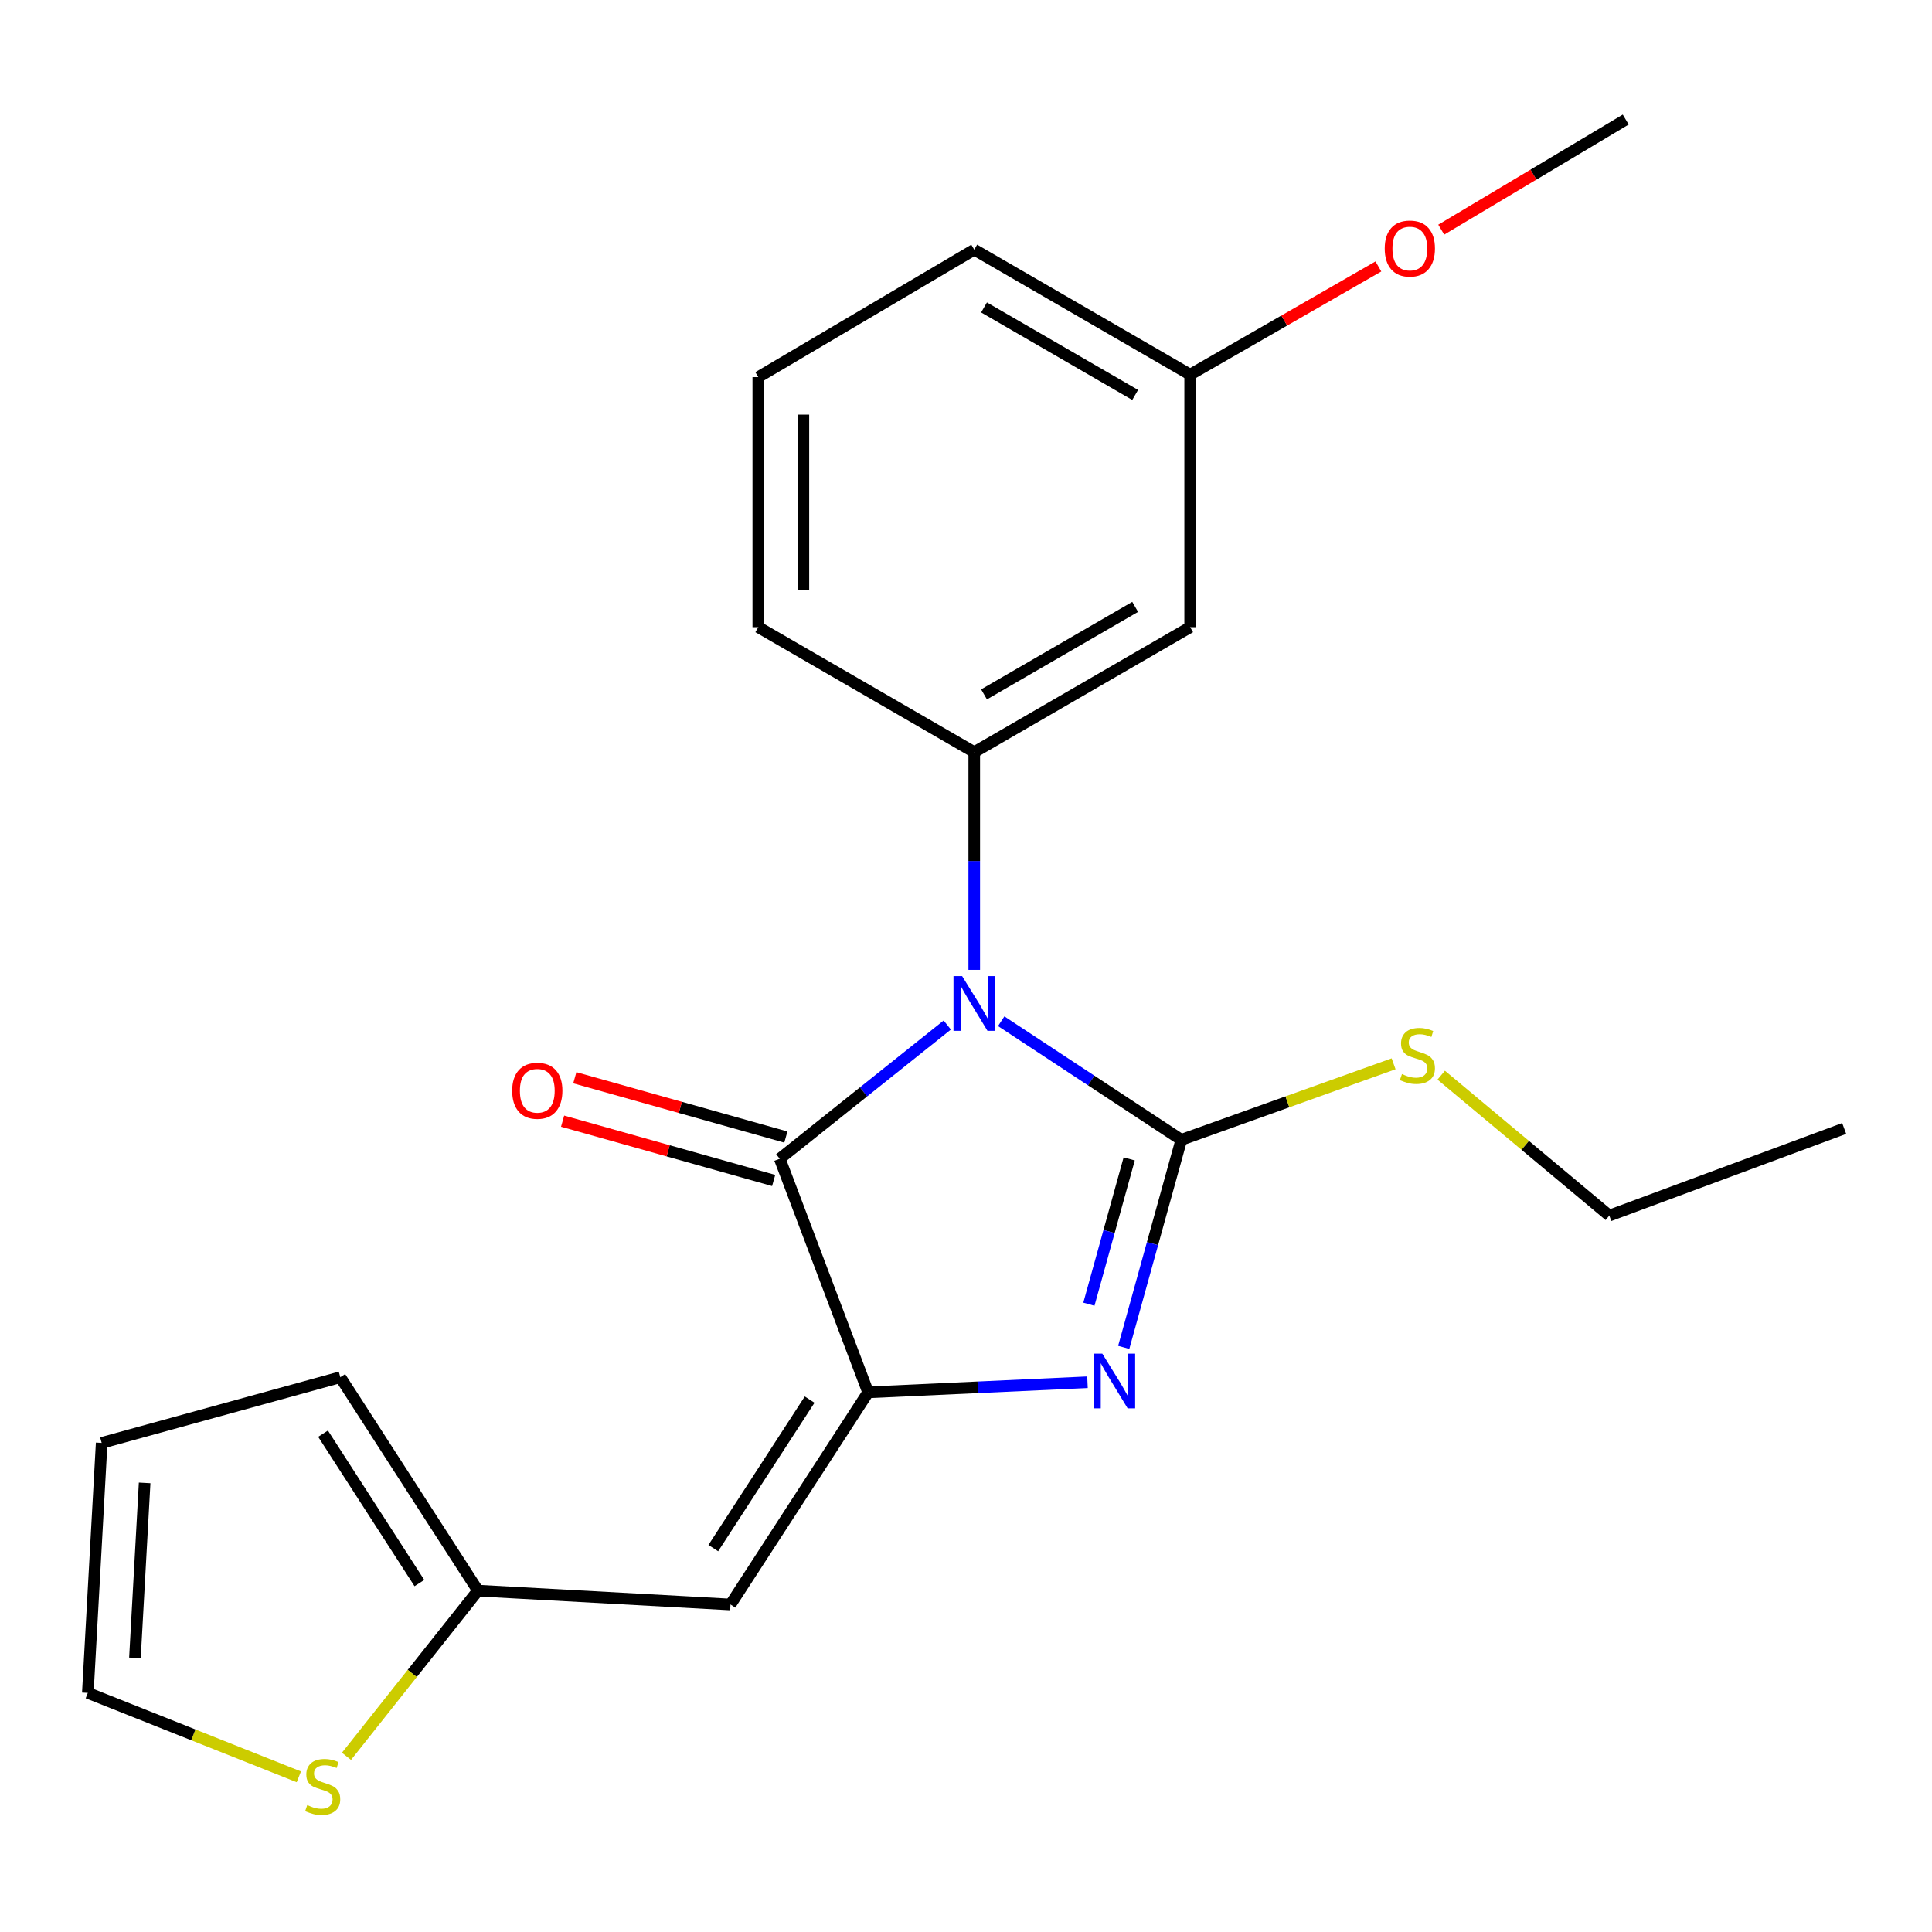 <?xml version='1.0' encoding='iso-8859-1'?>
<svg version='1.1' baseProfile='full'
              xmlns='http://www.w3.org/2000/svg'
                      xmlns:rdkit='http://www.rdkit.org/xml'
                      xmlns:xlink='http://www.w3.org/1999/xlink'
                  xml:space='preserve'
width='1000px' height='1000px' viewBox='0 0 1000 1000'>
<!-- END OF HEADER -->
<rect style='opacity:1.0;fill:#FFFFFF;stroke:none' width='1000' height='1000' x='0' y='0'> </rect>
<path class='bond-0' d='M 518.215,528.582 L 564.828,559.276' style='fill:none;fill-rule:evenodd;stroke:#0000FF;stroke-width:6px;stroke-linecap:butt;stroke-linejoin:miter;stroke-opacity:1' />
<path class='bond-0' d='M 564.828,559.276 L 611.441,589.969' style='fill:none;fill-rule:evenodd;stroke:#000000;stroke-width:6px;stroke-linecap:butt;stroke-linejoin:miter;stroke-opacity:1' />
<path class='bond-3' d='M 490.307,530.545 L 446.956,565.16' style='fill:none;fill-rule:evenodd;stroke:#0000FF;stroke-width:6px;stroke-linecap:butt;stroke-linejoin:miter;stroke-opacity:1' />
<path class='bond-3' d='M 446.956,565.16 L 403.604,599.775' style='fill:none;fill-rule:evenodd;stroke:#000000;stroke-width:6px;stroke-linecap:butt;stroke-linejoin:miter;stroke-opacity:1' />
<path class='bond-4' d='M 504.267,501.986 L 504.267,445.652' style='fill:none;fill-rule:evenodd;stroke:#0000FF;stroke-width:6px;stroke-linecap:butt;stroke-linejoin:miter;stroke-opacity:1' />
<path class='bond-4' d='M 504.267,445.652 L 504.267,389.318' style='fill:none;fill-rule:evenodd;stroke:#000000;stroke-width:6px;stroke-linecap:butt;stroke-linejoin:miter;stroke-opacity:1' />
<path class='bond-2' d='M 611.441,589.969 L 596.539,643.689' style='fill:none;fill-rule:evenodd;stroke:#000000;stroke-width:6px;stroke-linecap:butt;stroke-linejoin:miter;stroke-opacity:1' />
<path class='bond-2' d='M 596.539,643.689 L 581.637,697.41' style='fill:none;fill-rule:evenodd;stroke:#0000FF;stroke-width:6px;stroke-linecap:butt;stroke-linejoin:miter;stroke-opacity:1' />
<path class='bond-2' d='M 584.473,599.844 L 574.042,637.449' style='fill:none;fill-rule:evenodd;stroke:#000000;stroke-width:6px;stroke-linecap:butt;stroke-linejoin:miter;stroke-opacity:1' />
<path class='bond-2' d='M 574.042,637.449 L 563.61,675.053' style='fill:none;fill-rule:evenodd;stroke:#0000FF;stroke-width:6px;stroke-linecap:butt;stroke-linejoin:miter;stroke-opacity:1' />
<path class='bond-10' d='M 611.441,589.969 L 666.382,570.295' style='fill:none;fill-rule:evenodd;stroke:#000000;stroke-width:6px;stroke-linecap:butt;stroke-linejoin:miter;stroke-opacity:1' />
<path class='bond-10' d='M 666.382,570.295 L 721.323,550.621' style='fill:none;fill-rule:evenodd;stroke:#CCCC00;stroke-width:6px;stroke-linecap:butt;stroke-linejoin:miter;stroke-opacity:1' />
<path class='bond-1' d='M 449.338,720.684 L 403.604,599.775' style='fill:none;fill-rule:evenodd;stroke:#000000;stroke-width:6px;stroke-linecap:butt;stroke-linejoin:miter;stroke-opacity:1' />
<path class='bond-5' d='M 449.338,720.684 L 378.105,830.478' style='fill:none;fill-rule:evenodd;stroke:#000000;stroke-width:6px;stroke-linecap:butt;stroke-linejoin:miter;stroke-opacity:1' />
<path class='bond-5' d='M 419.067,724.446 L 369.204,801.302' style='fill:none;fill-rule:evenodd;stroke:#000000;stroke-width:6px;stroke-linecap:butt;stroke-linejoin:miter;stroke-opacity:1' />
<path class='bond-22' d='M 449.338,720.684 L 506.109,718.067' style='fill:none;fill-rule:evenodd;stroke:#000000;stroke-width:6px;stroke-linecap:butt;stroke-linejoin:miter;stroke-opacity:1' />
<path class='bond-22' d='M 506.109,718.067 L 562.88,715.451' style='fill:none;fill-rule:evenodd;stroke:#0000FF;stroke-width:6px;stroke-linecap:butt;stroke-linejoin:miter;stroke-opacity:1' />
<path class='bond-9' d='M 406.763,588.537 L 352.143,573.183' style='fill:none;fill-rule:evenodd;stroke:#000000;stroke-width:6px;stroke-linecap:butt;stroke-linejoin:miter;stroke-opacity:1' />
<path class='bond-9' d='M 352.143,573.183 L 297.522,557.828' style='fill:none;fill-rule:evenodd;stroke:#FF0000;stroke-width:6px;stroke-linecap:butt;stroke-linejoin:miter;stroke-opacity:1' />
<path class='bond-9' d='M 400.445,611.012 L 345.825,595.658' style='fill:none;fill-rule:evenodd;stroke:#000000;stroke-width:6px;stroke-linecap:butt;stroke-linejoin:miter;stroke-opacity:1' />
<path class='bond-9' d='M 345.825,595.658 L 291.204,580.304' style='fill:none;fill-rule:evenodd;stroke:#FF0000;stroke-width:6px;stroke-linecap:butt;stroke-linejoin:miter;stroke-opacity:1' />
<path class='bond-7' d='M 504.267,389.318 L 616.02,324.622' style='fill:none;fill-rule:evenodd;stroke:#000000;stroke-width:6px;stroke-linecap:butt;stroke-linejoin:miter;stroke-opacity:1' />
<path class='bond-7' d='M 509.333,359.409 L 587.56,314.121' style='fill:none;fill-rule:evenodd;stroke:#000000;stroke-width:6px;stroke-linecap:butt;stroke-linejoin:miter;stroke-opacity:1' />
<path class='bond-15' d='M 504.267,389.318 L 392.489,324.622' style='fill:none;fill-rule:evenodd;stroke:#000000;stroke-width:6px;stroke-linecap:butt;stroke-linejoin:miter;stroke-opacity:1' />
<path class='bond-6' d='M 378.105,830.478 L 247.39,823.305' style='fill:none;fill-rule:evenodd;stroke:#000000;stroke-width:6px;stroke-linecap:butt;stroke-linejoin:miter;stroke-opacity:1' />
<path class='bond-8' d='M 247.39,823.305 L 213.364,866.189' style='fill:none;fill-rule:evenodd;stroke:#000000;stroke-width:6px;stroke-linecap:butt;stroke-linejoin:miter;stroke-opacity:1' />
<path class='bond-8' d='M 213.364,866.189 L 179.338,909.073' style='fill:none;fill-rule:evenodd;stroke:#CCCC00;stroke-width:6px;stroke-linecap:butt;stroke-linejoin:miter;stroke-opacity:1' />
<path class='bond-12' d='M 247.39,823.305 L 176.144,712.85' style='fill:none;fill-rule:evenodd;stroke:#000000;stroke-width:6px;stroke-linecap:butt;stroke-linejoin:miter;stroke-opacity:1' />
<path class='bond-12' d='M 217.083,819.392 L 167.211,742.073' style='fill:none;fill-rule:evenodd;stroke:#000000;stroke-width:6px;stroke-linecap:butt;stroke-linejoin:miter;stroke-opacity:1' />
<path class='bond-14' d='M 616.02,324.622 L 616.02,193.92' style='fill:none;fill-rule:evenodd;stroke:#000000;stroke-width:6px;stroke-linecap:butt;stroke-linejoin:miter;stroke-opacity:1' />
<path class='bond-11' d='M 154.675,919.678 L 100.065,897.958' style='fill:none;fill-rule:evenodd;stroke:#CCCC00;stroke-width:6px;stroke-linecap:butt;stroke-linejoin:miter;stroke-opacity:1' />
<path class='bond-11' d='M 100.065,897.958 L 45.455,876.237' style='fill:none;fill-rule:evenodd;stroke:#000000;stroke-width:6px;stroke-linecap:butt;stroke-linejoin:miter;stroke-opacity:1' />
<path class='bond-18' d='M 745.963,556.497 L 789.469,592.844' style='fill:none;fill-rule:evenodd;stroke:#CCCC00;stroke-width:6px;stroke-linecap:butt;stroke-linejoin:miter;stroke-opacity:1' />
<path class='bond-18' d='M 789.469,592.844 L 832.974,629.191' style='fill:none;fill-rule:evenodd;stroke:#000000;stroke-width:6px;stroke-linecap:butt;stroke-linejoin:miter;stroke-opacity:1' />
<path class='bond-24' d='M 45.455,876.237 L 52.627,746.845' style='fill:none;fill-rule:evenodd;stroke:#000000;stroke-width:6px;stroke-linecap:butt;stroke-linejoin:miter;stroke-opacity:1' />
<path class='bond-24' d='M 69.841,858.121 L 74.862,767.546' style='fill:none;fill-rule:evenodd;stroke:#000000;stroke-width:6px;stroke-linecap:butt;stroke-linejoin:miter;stroke-opacity:1' />
<path class='bond-13' d='M 176.144,712.85 L 52.627,746.845' style='fill:none;fill-rule:evenodd;stroke:#000000;stroke-width:6px;stroke-linecap:butt;stroke-linejoin:miter;stroke-opacity:1' />
<path class='bond-16' d='M 616.02,193.92 L 664.736,165.919' style='fill:none;fill-rule:evenodd;stroke:#000000;stroke-width:6px;stroke-linecap:butt;stroke-linejoin:miter;stroke-opacity:1' />
<path class='bond-16' d='M 664.736,165.919 L 713.452,137.919' style='fill:none;fill-rule:evenodd;stroke:#FF0000;stroke-width:6px;stroke-linecap:butt;stroke-linejoin:miter;stroke-opacity:1' />
<path class='bond-23' d='M 616.02,193.92 L 504.267,129.224' style='fill:none;fill-rule:evenodd;stroke:#000000;stroke-width:6px;stroke-linecap:butt;stroke-linejoin:miter;stroke-opacity:1' />
<path class='bond-23' d='M 587.56,204.42 L 509.333,159.133' style='fill:none;fill-rule:evenodd;stroke:#000000;stroke-width:6px;stroke-linecap:butt;stroke-linejoin:miter;stroke-opacity:1' />
<path class='bond-17' d='M 392.489,324.622 L 392.489,195.204' style='fill:none;fill-rule:evenodd;stroke:#000000;stroke-width:6px;stroke-linecap:butt;stroke-linejoin:miter;stroke-opacity:1' />
<path class='bond-17' d='M 415.835,305.209 L 415.835,214.617' style='fill:none;fill-rule:evenodd;stroke:#000000;stroke-width:6px;stroke-linecap:butt;stroke-linejoin:miter;stroke-opacity:1' />
<path class='bond-20' d='M 745.984,118.863 L 793.727,90.373' style='fill:none;fill-rule:evenodd;stroke:#FF0000;stroke-width:6px;stroke-linecap:butt;stroke-linejoin:miter;stroke-opacity:1' />
<path class='bond-20' d='M 793.727,90.373 L 841.47,61.882' style='fill:none;fill-rule:evenodd;stroke:#000000;stroke-width:6px;stroke-linecap:butt;stroke-linejoin:miter;stroke-opacity:1' />
<path class='bond-19' d='M 392.489,195.204 L 504.267,129.224' style='fill:none;fill-rule:evenodd;stroke:#000000;stroke-width:6px;stroke-linecap:butt;stroke-linejoin:miter;stroke-opacity:1' />
<path class='bond-21' d='M 832.974,629.191 L 954.545,584.094' style='fill:none;fill-rule:evenodd;stroke:#000000;stroke-width:6px;stroke-linecap:butt;stroke-linejoin:miter;stroke-opacity:1' />
<path  class='atom-0' d='M 498.007 505.238
L 507.287 520.238
Q 508.207 521.718, 509.687 524.398
Q 511.167 527.078, 511.247 527.238
L 511.247 505.238
L 515.007 505.238
L 515.007 533.558
L 511.127 533.558
L 501.167 517.158
Q 500.007 515.238, 498.767 513.038
Q 497.567 510.838, 497.207 510.158
L 497.207 533.558
L 493.527 533.558
L 493.527 505.238
L 498.007 505.238
' fill='#0000FF'/>
<path  class='atom-3' d='M 570.55 700.649
L 579.83 715.649
Q 580.75 717.129, 582.23 719.809
Q 583.71 722.489, 583.79 722.649
L 583.79 700.649
L 587.55 700.649
L 587.55 728.969
L 583.67 728.969
L 573.71 712.569
Q 572.55 710.649, 571.31 708.449
Q 570.11 706.249, 569.75 705.569
L 569.75 728.969
L 566.07 728.969
L 566.07 700.649
L 570.55 700.649
' fill='#0000FF'/>
<path  class='atom-9' d='M 159.026 934.311
Q 159.346 934.431, 160.666 934.991
Q 161.986 935.551, 163.426 935.911
Q 164.906 936.231, 166.346 936.231
Q 169.026 936.231, 170.586 934.951
Q 172.146 933.631, 172.146 931.351
Q 172.146 929.791, 171.346 928.831
Q 170.586 927.871, 169.386 927.351
Q 168.186 926.831, 166.186 926.231
Q 163.666 925.471, 162.146 924.751
Q 160.666 924.031, 159.586 922.511
Q 158.546 920.991, 158.546 918.431
Q 158.546 914.871, 160.946 912.671
Q 163.386 910.471, 168.186 910.471
Q 171.466 910.471, 175.186 912.031
L 174.266 915.111
Q 170.866 913.711, 168.306 913.711
Q 165.546 913.711, 164.026 914.871
Q 162.506 915.991, 162.546 917.951
Q 162.546 919.471, 163.306 920.391
Q 164.106 921.311, 165.226 921.831
Q 166.386 922.351, 168.306 922.951
Q 170.866 923.751, 172.386 924.551
Q 173.906 925.351, 174.986 926.991
Q 176.106 928.591, 176.106 931.351
Q 176.106 935.271, 173.466 937.391
Q 170.866 939.471, 166.506 939.471
Q 163.986 939.471, 162.066 938.911
Q 160.186 938.391, 157.946 937.471
L 159.026 934.311
' fill='#CCCC00'/>
<path  class='atom-10' d='M 265.103 564.575
Q 265.103 557.775, 268.463 553.975
Q 271.823 550.175, 278.103 550.175
Q 284.383 550.175, 287.743 553.975
Q 291.103 557.775, 291.103 564.575
Q 291.103 571.455, 287.703 575.375
Q 284.303 579.255, 278.103 579.255
Q 271.863 579.255, 268.463 575.375
Q 265.103 571.495, 265.103 564.575
M 278.103 576.055
Q 282.423 576.055, 284.743 573.175
Q 287.103 570.255, 287.103 564.575
Q 287.103 559.015, 284.743 556.215
Q 282.423 553.375, 278.103 553.375
Q 273.783 553.375, 271.423 556.175
Q 269.103 558.975, 269.103 564.575
Q 269.103 570.295, 271.423 573.175
Q 273.783 576.055, 278.103 576.055
' fill='#FF0000'/>
<path  class='atom-11' d='M 725.648 555.927
Q 725.968 556.047, 727.288 556.607
Q 728.608 557.167, 730.048 557.527
Q 731.528 557.847, 732.968 557.847
Q 735.648 557.847, 737.208 556.567
Q 738.768 555.247, 738.768 552.967
Q 738.768 551.407, 737.968 550.447
Q 737.208 549.487, 736.008 548.967
Q 734.808 548.447, 732.808 547.847
Q 730.288 547.087, 728.768 546.367
Q 727.288 545.647, 726.208 544.127
Q 725.168 542.607, 725.168 540.047
Q 725.168 536.487, 727.568 534.287
Q 730.008 532.087, 734.808 532.087
Q 738.088 532.087, 741.808 533.647
L 740.888 536.727
Q 737.488 535.327, 734.928 535.327
Q 732.168 535.327, 730.648 536.487
Q 729.128 537.607, 729.168 539.567
Q 729.168 541.087, 729.928 542.007
Q 730.728 542.927, 731.848 543.447
Q 733.008 543.967, 734.928 544.567
Q 737.488 545.367, 739.008 546.167
Q 740.528 546.967, 741.608 548.607
Q 742.728 550.207, 742.728 552.967
Q 742.728 556.887, 740.088 559.007
Q 737.488 561.087, 733.128 561.087
Q 730.608 561.087, 728.688 560.527
Q 726.808 560.007, 724.568 559.087
L 725.648 555.927
' fill='#CCCC00'/>
<path  class='atom-17' d='M 716.731 128.642
Q 716.731 121.842, 720.091 118.042
Q 723.451 114.242, 729.731 114.242
Q 736.011 114.242, 739.371 118.042
Q 742.731 121.842, 742.731 128.642
Q 742.731 135.522, 739.331 139.442
Q 735.931 143.322, 729.731 143.322
Q 723.491 143.322, 720.091 139.442
Q 716.731 135.562, 716.731 128.642
M 729.731 140.122
Q 734.051 140.122, 736.371 137.242
Q 738.731 134.322, 738.731 128.642
Q 738.731 123.082, 736.371 120.282
Q 734.051 117.442, 729.731 117.442
Q 725.411 117.442, 723.051 120.242
Q 720.731 123.042, 720.731 128.642
Q 720.731 134.362, 723.051 137.242
Q 725.411 140.122, 729.731 140.122
' fill='#FF0000'/>
</svg>

